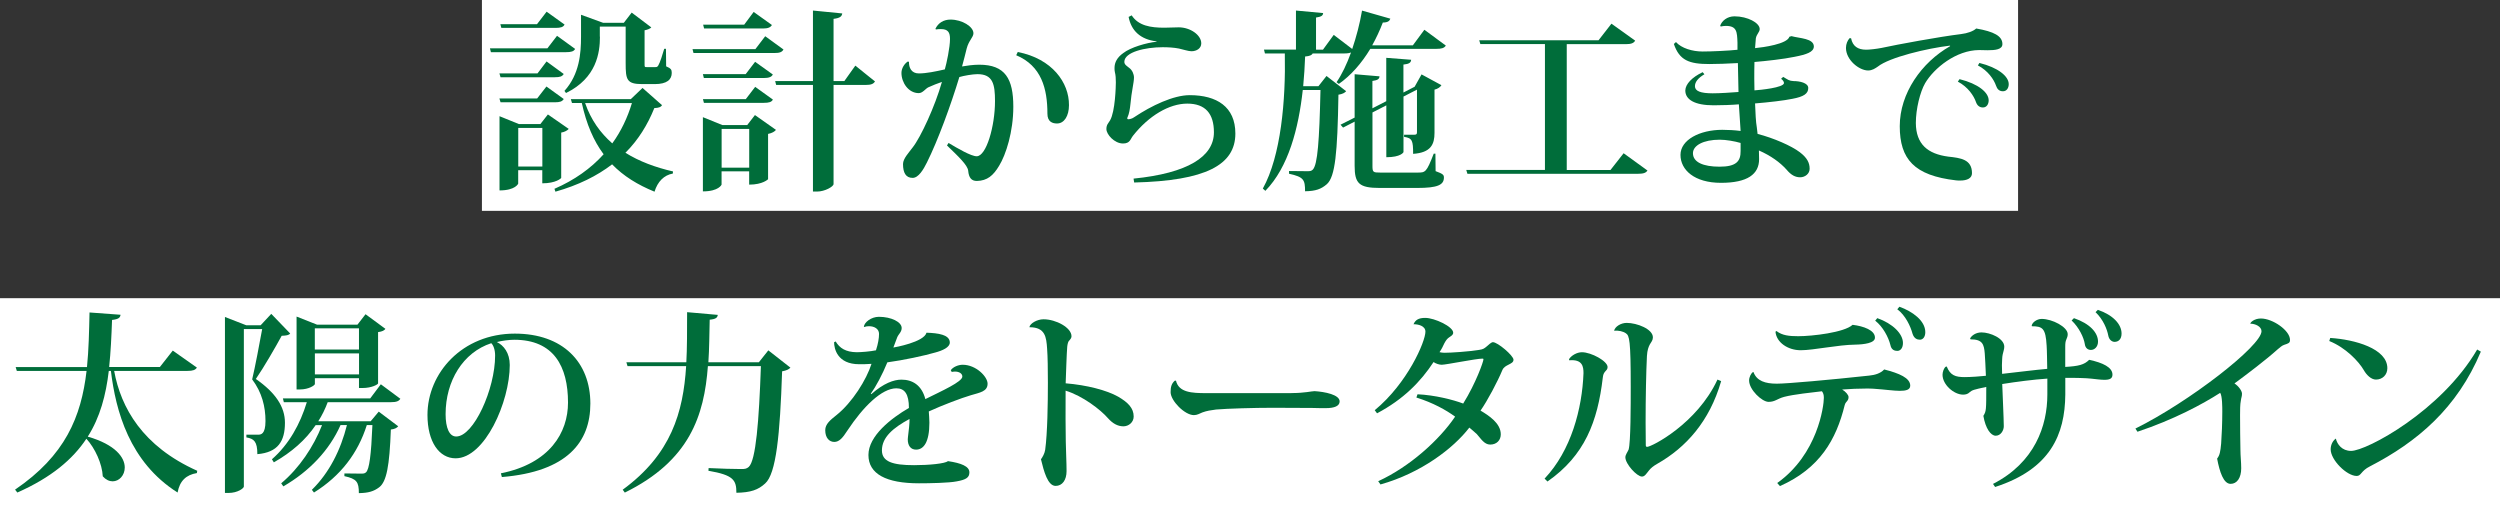 <?xml version="1.0" encoding="UTF-8"?>
<svg id="_レイヤー_2" data-name="レイヤー 2" xmlns="http://www.w3.org/2000/svg" viewBox="0 0 415 84.5">
  <rect x="0" y="0" width="415" height="84.5" fill="#333333" stroke="none"/>
  <defs>
    <style>
      .cls-1 {
        fill: #006d3a;
      }

      .cls-2 {
        fill: #fff;
      }
    </style>
  </defs>
  <g id="design">
    <rect class="cls-2" x="80" width="255" height="35"/>
    <rect class="cls-2" y="49.5" width="415" height="35"/>
    <g>
      <path class="cls-1" d="M92.46,5.94l3.01,2.18c-.22.42-.67.54-1.5.54h-12.48l-.16-.64h9.54l1.6-2.08ZM82.89,12.18h6.34l1.5-1.98,2.85,2.08c-.26.42-.64.54-1.47.54h-9.02l-.19-.64ZM93.58,16.44c-.26.42-.67.54-1.47.54h-9.02l-.19-.64h6.27l1.54-1.98,2.88,2.08ZM94.41,21.4c-.19.22-.64.51-1.25.61v7.52c0,.06-.86.9-3.14.9v-2.18h-4v2.24s-.45,1.12-3.1,1.12v-12.32l3.23,1.31h3.55l1.25-1.6,3.46,2.4ZM93.71,4.09c-.22.42-.67.54-1.47.54h-9.02l-.16-.61h6.08l1.6-2.08,2.98,2.14ZM86.03,27.64h4v-6.4h-4v6.4ZM106.67,14.61l3.23,2.85c-.19.32-.54.45-1.28.48-1.12,2.78-2.66,5.28-4.8,7.42,2.3,1.44,4.99,2.43,7.9,3.1l-.03.35c-1.47.26-2.53,1.34-3.04,3.01-2.82-1.15-5.15-2.59-7.04-4.54-2.5,1.92-5.6,3.46-9.41,4.54l-.16-.48c3.33-1.44,6.05-3.39,8.16-5.73-1.66-2.24-2.85-4.99-3.62-8.51h-1.63l-.19-.64h9.95l1.95-1.86ZM99.59,6.1c0,2.62-.54,6.85-5.63,9.34l-.26-.35c2.5-2.78,2.75-6.24,2.75-8.99v-3.65l3.68,1.34h3.42l1.31-1.7,3.26,2.46c-.22.22-.61.38-1.12.48v5.6c0,.48,0,.51.35.51h1.41c.22,0,.35,0,.51-.26.29-.48.74-1.89.99-2.78h.29l.03,2.91c.8.35.93.54.93,1.09,0,1.09-.77,1.86-2.82,1.86h-2.08c-2.59,0-2.75-.74-2.75-3.49v-6.05h-4.29v1.66ZM97.13,17.11c.96,2.78,2.53,4.96,4.51,6.69,1.47-2.02,2.53-4.29,3.26-6.69h-7.78Z"/>
      <path class="cls-1" d="M127.02,6.01l3.04,2.21c-.26.45-.67.58-1.5.58h-13.44l-.16-.64h10.43l1.63-2.14ZM125.35,10.26l2.94,2.11c-.22.42-.67.58-1.5.58h-9.95l-.16-.64h7.1l1.57-2.05ZM123.79,16.47l1.57-2.05,2.94,2.11c-.22.42-.67.54-1.5.54h-9.95l-.16-.61h7.1ZM124.04,20.76l1.28-1.66,3.49,2.46c-.19.26-.64.54-1.31.67v7.52s-.86.9-3.14.9v-2.21h-4.58v2.21s-.45,1.12-3.1,1.12v-12.32l3.23,1.31h4.13ZM128.14,4.15c-.26.42-.67.58-1.5.58h-9.76l-.16-.64h6.82l1.57-2.11,3.04,2.18ZM119.79,27.83h4.58v-6.43h-4.58v6.43ZM141.99,10.9l3.26,2.62c-.26.42-.67.58-1.54.58h-5.34v16.45c0,.42-1.44,1.25-2.75,1.25h-.67V14.1h-6.11l-.16-.64h6.27V1.75l4.86.48c-.06.48-.35.77-1.44.9v10.33h1.79l1.82-2.56Z"/>
      <path class="cls-1" d="M155.28,4.79c.45-.99,1.38-1.54,2.5-1.54,1.95,0,3.81,1.18,3.81,2.27,0,.67-.77,1.18-1.12,2.53-.22.93-.51,2.02-.77,2.98.74-.13,1.86-.29,2.85-.29,4.32,0,5.66,2.34,5.66,6.98,0,4.13-1.22,7.97-2.37,9.82-.96,1.6-1.95,2.46-3.68,2.5-.9,0-1.34-.54-1.44-1.7-.1-.93-1.63-2.37-3.52-4.19l.26-.42c1.5.9,3.74,2.21,4.67,2.21,1.6,0,3.04-4.99,3.04-9.15,0-2.82-.35-4.48-2.91-4.48-.8,0-2.27.26-3.01.48-1.38,4.58-3.58,10.59-5.38,14.18-.58,1.18-1.41,2.56-2.37,2.56-1.12,0-1.6-.83-1.6-2.3,0-.9.99-1.92,1.6-2.75,1.34-1.7,3.71-6.82,4.86-10.88-.58.19-1.66.61-2.27.9-.45.22-.93.96-1.57.96-1.73,0-2.88-1.76-2.88-3.36,0-.8.54-1.57,1.06-1.89l.19.06c-.03.93.38,1.92,1.63,1.92s2.78-.32,4.32-.67c.29-.99.86-3.65.86-5.06,0-1.06-.32-1.63-1.5-1.63-.26,0-.51,0-.83.06l-.1-.1ZM168.94,8.63c5.73,1.12,8.54,5.09,8.51,8.83,0,1.79-.8,3.04-1.98,3.04-.74,0-1.6-.26-1.6-1.63,0-4.16-.99-7.94-5.18-9.7l.26-.54Z"/>
      <path class="cls-1" d="M188.17,29.65c8.99-.9,13.34-3.65,13.34-7.68,0-3.1-1.41-4.77-4.42-4.77s-6.4,2.02-9.02,5.34c-.45.58-.48,1.28-1.66,1.28-1.41,0-2.75-1.5-2.75-2.4,0-.74.35-.99.61-1.44.86-1.47.96-5.73.96-6.3,0-.64-.03-1.22-.16-1.7-.06-.22-.06-.48-.06-.7,0-.93.45-1.76,1.44-2.46,1.22-.96,3.9-1.73,5.54-1.89v-.06c-2.72-.32-4.22-1.82-4.64-4.06l.51-.26c1.12,1.73,3.14,2.05,5.41,2.05.35,0,2.02-.06,2.4-.06,1.92,0,3.74,1.28,3.74,2.66,0,.83-.77,1.31-1.63,1.31-.54,0-1.44-.32-2.08-.45-.83-.16-1.76-.22-2.69-.22-2.88,0-6.37.8-6.37,2.43,0,.48.45.7.83,1.02.48.35.77,1.02.77,1.6,0,.8-.42,2.4-.58,4.32-.1.96-.22,1.66-.48,2.24-.06.1-.06.16-.06.22s.06.13.19.13c.19,0,.64-.1.93-.32,2.91-1.95,6.56-3.68,9.25-3.68,4.48,0,7.58,1.92,7.58,6.37,0,5.21-4.9,7.84-16.8,8.13l-.1-.64Z"/>
      <path class="cls-1" d="M236.46,4.95l3.55,2.62c-.29.42-.7.54-1.6.54h-10.94c-1.47,2.43-3.23,4.42-5.22,5.82l-.38-.29c.86-1.25,1.7-2.98,2.4-4.93-.26.1-.58.16-1.06.16h-5.31c-.13.29-.51.45-1.25.51-.06,1.6-.16,3.26-.32,4.93h2.53l1.34-1.7,3.26,2.53c-.22.26-.61.48-1.28.58-.16,9.76-.54,13.6-1.92,14.85-.96.83-1.86,1.15-3.62,1.18,0-1.92-.22-2.37-2.66-2.91v-.45l3.04.03c.45,0,.67-.03.9-.26.8-.8,1.09-4.77,1.28-13.22h-2.94c-.7,6.37-2.37,12.8-6.21,16.74l-.42-.38c3.01-5.41,3.81-14.65,3.65-22.43h-3.3l-.16-.64h5.31V1.75l4.51.42c-.03.42-.29.61-1.18.74v5.34h1.15l1.79-2.46,3.07,2.34c.67-1.98,1.25-4.16,1.63-6.37l4.7,1.34c-.13.38-.42.64-1.25.64-.51,1.34-1.12,2.62-1.76,3.78h6.75l1.89-2.56ZM238.28,25.53l.03,2.88c1.22.45,1.38.61,1.38,1.06,0,1.22-1.02,1.73-4.45,1.73h-6.18c-3.46,0-4.19-.74-4.19-3.68v-7.33l-1.92.99-.42-.48,2.34-1.18v-7.2l4.13.35c-.03.45-.29.64-1.18.77v4.54l2.3-1.18v-7.2l4.13.32c-.03.48-.32.7-1.28.8v4.64l1.86-.96,1.15-2.05,3.3,1.79c-.19.32-.61.61-1.15.74v7.17c0,1.89-.58,3.29-3.55,3.49,0-2.18-.13-2.62-1.5-2.82v-.35h1.63c.42,0,.51-.1.51-.42v-7.07l-2.24,1.15v9.21c0,.06-.45.86-2.85.86v-8.61l-2.3,1.18v8.86c0,1.06.1,1.12,1.31,1.12h6.14c1.34,0,1.5,0,2.72-3.14h.29Z"/>
      <path class="cls-1" d="M269.51,25.43l3.97,2.88c-.26.38-.64.54-1.6.54h-28.29l-.19-.64h13.06V7.32h-10.72l-.19-.64h19.81l2.14-2.75,3.94,2.82c-.26.42-.67.58-1.57.58h-9.79v20.89h7.26l2.18-2.78Z"/>
      <path class="cls-1" d="M285.55,4.28c.26-.8,1.15-1.57,2.37-1.57,2.18,0,4.19,1.09,4.19,2.11,0,.51-.51.83-.64,1.54-.03.26-.06.86-.13,1.63,1.34-.13,5.34-.67,5.7-1.89l.35-.1c1.34.38,3.71.35,3.71,1.73-.03.9-1.18,1.31-3.2,1.7-1.82.38-4.74.7-6.66.86-.03.96-.03,1.92-.03,2.82,0,.61.03,1.31.03,1.89.93-.06,4.9-.45,4.9-1.22,0-.19-.16-.48-.48-.7l.35-.32c.77.45.96.67,1.73.7.99,0,2.43.29,2.43,1.15,0,.93-.74,1.44-2.62,1.79-1.38.29-3.87.58-6.21.77.06,1.6.13,3.07.29,3.97.03.35.1.7.13,1.09,2.62.67,5.63,1.98,7.01,3.04,1.22.93,1.63,1.76,1.63,2.75,0,.83-.77,1.41-1.57,1.41s-1.5-.35-2.27-1.28c-1.06-1.18-2.59-2.3-4.58-3.17l.03,1.44c0,2.5-1.92,3.93-6.33,3.93s-6.72-2.14-6.72-4.64,3.2-4.16,6.94-4.16c.9,0,2.14.06,3.04.19,0-.35-.29-4.13-.29-4.42-1.09.1-2.91.16-4.19.16-3.17,0-4.7-.96-4.7-2.46.03-1.06,1.09-2.18,2.88-3.04l.29.35c-1.09.64-1.57,1.31-1.57,1.98,0,.8.9,1.18,2.94,1.18,1.25,0,3.1-.13,4.29-.22l-.1-4.8c-1.57.1-3.65.16-4.74.16-3.36,0-4.96-.61-5.89-3.33l.35-.32c.9,1.02,2.72,1.57,4.42,1.57,1.47,0,4.32-.13,5.79-.29v-1.18c-.06-1.79-.1-2.78-1.92-2.78-.26,0-.54.03-.86.1l-.1-.13ZM288.94,23.73c-.99-.29-2.43-.54-3.46-.54-2.72,0-4.45.96-4.45,2.24,0,1.5,1.7,2.24,4.42,2.24s3.52-.86,3.49-2.62v-1.31Z"/>
      <path class="cls-1" d="M307.28,6.36c.26,1.31,1.12,1.89,2.5,1.89.58,0,1.7-.13,2.53-.29,2.66-.58,9.63-1.86,13.21-2.3,1.09-.13,2.05-.48,2.53-.93,2.94.51,4.35,1.25,4.35,2.59,0,.9-1.18,1.02-2.46,1.02-.45,0-.93-.03-1.38-.03-3.84,0-7.52,3.01-8.99,5.5-.83,1.44-1.54,4.26-1.54,6.62.03,3.52,1.98,5.12,5.38,5.57,2.05.22,3.94.45,3.94,2.75,0,.83-.8,1.22-1.95,1.22-.22,0-.45,0-.7-.03-6.94-.8-9.34-3.52-9.34-8.99s3.62-10.59,8.35-13.28v-.1c-3.81.45-10.08,1.95-12,3.49-.42.29-.93.64-1.6.64-1.5,0-3.68-1.76-3.68-3.74,0-.67.26-1.25.61-1.63l.26.03ZM325.29,13.14c3.1.77,4.83,2.21,4.83,3.52,0,.61-.32,1.18-.96,1.18-.58,0-.96-.35-1.15-.9-.35-1.02-1.31-2.5-3.01-3.39l.29-.42ZM328.59,10.45c3.1.77,4.86,2.21,4.86,3.52,0,.61-.32,1.18-.96,1.18s-.96-.38-1.15-.93c-.35-1.02-1.34-2.5-3.01-3.36l.26-.42Z"/>
      <path class="cls-1" d="M32.68,61.03c-.26.38-.64.54-1.57.54h-12.16c1.12,6.11,4.7,12.51,13.79,16.58l-.06.38c-1.76.29-2.85,1.28-3.2,3.23-8-5.06-10.27-13.57-11.07-20.19h-.35c-.48,4.03-1.44,7.68-3.49,10.91,4.64,1.34,6.14,3.49,6.14,5.12,0,1.31-.93,2.3-2.02,2.3-.54,0-1.12-.26-1.63-.83-.1-2.08-1.28-4.67-2.72-6.24-2.27,3.42-5.82,6.43-11.46,8.93l-.38-.48c8.32-5.66,10.98-12.06,11.87-19.71H2.79l-.19-.64h11.84c.29-2.85.35-5.86.42-9.06l5.15.38c-.06.48-.32.74-1.41.86-.1,2.75-.22,5.34-.48,7.81h8.42l2.14-2.72,4,2.82Z"/>
      <path class="cls-1" d="M45.03,52.1l3.14,3.26c-.22.29-.64.35-1.41.38-.99,1.82-2.94,5.21-4.29,7.17,3.26,2.27,4.83,4.61,4.83,7.26,0,3.07-1.15,4.93-4.58,5.22,0-2.08-.54-2.56-1.82-2.78v-.45h1.89c.51,0,1.28-.03,1.28-2.27,0-2.37-.58-4.74-2.21-6.91.48-2.02,1.22-5.92,1.66-8.35h-3.04v26.14c0,.26-.99,1.06-2.56,1.06h-.58v-29.21l3.55,1.38h2.37l1.76-1.89ZM66.47,66.18c-.26.42-.67.58-1.54.58h-10.53c-.42,1.12-.93,2.18-1.57,3.17h8.7l1.34-1.6,3.23,2.43c-.19.26-.61.48-1.22.54-.22,6.02-.7,8.67-1.95,9.6-.9.67-1.76.93-3.36.96,0-1.86-.35-2.37-2.4-2.82v-.45l2.69.03c.45,0,.67,0,.9-.22.54-.48.86-2.91,1.06-7.84h-.93c-1.47,4.67-4.35,8.45-8.77,11.2l-.35-.45c2.91-2.85,4.8-6.66,5.82-10.75h-1.06c-1.86,4.19-5.18,7.68-9.5,10.18l-.35-.51c3.01-2.53,5.38-6.08,6.78-9.66h-1.06c-1.66,2.46-4,4.51-6.94,6.18l-.32-.51c2.82-2.46,4.7-5.86,5.79-9.47h-3.81l-.16-.64h14.5l1.76-2.34,3.23,2.4ZM52.27,62.79v.96c0,.19-.96.9-2.5.9h-.54v-12.1l3.39,1.34h6.72l1.34-1.73,3.3,2.43c-.19.26-.51.45-1.22.54v8.51c0,.16-1.02.77-2.59.77h-.58v-1.63h-7.33ZM59.59,54.5h-7.33v3.52h7.33v-3.52ZM52.27,62.15h7.33v-3.49h-7.33v3.49Z"/>
      <path class="cls-1" d="M83.15,78.57c8.13-1.63,11.14-6.78,11.14-11.74,0-5.98-2.34-10.43-8.93-10.43-.83,0-2.05.16-2.88.38,1.12.54,2.14,1.79,2.14,3.81,0,6.14-4.16,15.49-8.99,15.49-2.72,0-4.67-2.72-4.67-7.2,0-6.94,5.76-13.5,14.5-13.5,7.97,0,12.54,4.74,12.54,11.62,0,6.37-3.84,11.3-14.69,12.19l-.16-.61ZM81.55,56.97c-4.7,1.54-7.58,6.27-7.58,11.78,0,2.27.61,3.71,1.76,3.71,2.88,0,6.46-7.84,6.46-13.44,0-.96-.29-1.73-.64-2.05Z"/>
      <path class="cls-1" d="M127.53,58.15l3.68,2.88c-.26.29-.67.48-1.38.61-.35,10.56-.99,17.02-2.82,18.62-1.15,1.06-2.4,1.5-4.77,1.54,0-2.11-.48-2.94-4.64-3.65l.03-.45c1.79.1,4.38.16,5.38.16.64,0,.9-.03,1.28-.35,1.18-1.06,1.7-7.55,2.02-16.73h-8.8c-.61,8.19-3.01,15.68-13.79,20.99l-.35-.48c8.06-5.89,10.05-12.86,10.53-20.51h-9.73l-.19-.64h9.95c.13-2.14.13-5.54.13-8.32l5.09.45c-.06.45-.29.7-1.34.8-.06,2.4-.06,4.77-.22,7.07h8.38l1.57-1.98Z"/>
      <path class="cls-1" d="M157.83,61.45c.38-.54,1.25-.9,1.98-.9,2.21,0,4.13,1.98,4.13,3.14,0,1.31-1.28,1.47-2.78,1.92-1.54.45-4.74,1.66-6.98,2.69.03.48.1,1.28.1,1.86,0,3.26-.96,4.48-2.21,4.48-.9,0-1.38-.67-1.38-1.7,0-.13.03-.26.03-.38.13-.99.29-2.4.26-3.01-2.72,1.47-4.58,3.04-4.58,5.21,0,1.86,1.73,2.46,5.34,2.46,2.5,0,5.12-.26,5.63-.67,2.18.32,3.55.86,3.55,1.86,0,.86-.54,1.22-2.11,1.5-1.28.26-4.51.32-6.27.32-5.41,0-8.38-1.54-8.38-4.7s3.74-6.08,6.72-7.81c0-2.3-.7-3.26-2.08-3.26-2.43,0-5.5,3.04-8.13,7.01-.8,1.25-1.38,1.89-2.18,1.89s-1.5-.64-1.5-1.95c0-1.02.86-1.7,1.86-2.5,2.62-2.08,4.99-5.89,5.82-8.51-.64.06-1.57.06-2.05.06-3.62,0-4.16-2.59-4.16-3.65l.26-.13c.67,1.12,1.66,1.76,3.49,1.79.74,0,2.34-.13,3.2-.32.35-1.06.51-2.02.51-2.72,0-.86-.8-1.28-1.66-1.28-.26,0-.54.03-.8.13l-.06-.03c.06-.74,1.22-1.66,2.5-1.66,2.05,0,3.78.86,3.78,1.86,0,.67-.51.99-.74,1.54-.16.45-.42,1.15-.64,1.7.22-.03,5.09-.9,5.5-2.46,1.92.06,3.87.32,3.87,1.63,0,.8-1.22,1.34-2.43,1.66-1.73.51-5.31,1.28-7.94,1.63-.8,1.98-1.92,4.06-2.75,5.21l.1.06c2.02-1.79,3.71-2.4,4.99-2.4,1.82,0,3.36.9,3.97,3.23,2.78-1.38,6.14-2.88,6.14-3.74,0-.54-.58-.83-1.22-.83-.19,0-.35.03-.54.06l-.16-.29Z"/>
      <path class="cls-1" d="M170.89,54.28c.1-.58,1.25-1.28,2.34-1.28,2.05,0,4.64,1.38,4.64,2.82,0,.29-.19.51-.45.8-.1.1-.22.51-.26.93-.1,1.18-.19,4.32-.26,6.08,3.52.29,6.82,1.15,8.7,2.21,1.66.96,2.59,1.92,2.59,3.3,0,.96-.83,1.63-1.7,1.63-.96,0-1.79-.48-2.56-1.34-1.22-1.41-4.19-3.71-7.04-4.58-.03,3.17,0,6.53.03,8.45.03,1.89.13,3.42.13,4.9s-.7,2.46-1.82,2.46c-1.31,0-1.95-2.43-2.43-4.42.26-.35.61-.96.7-1.57.38-2.75.45-7.81.45-11.17,0-2.21-.03-4.29-.13-5.63-.13-1.89-.29-3.55-2.91-3.55l-.03-.03Z"/>
      <path class="cls-1" d="M214.38,65.25c2.18,0,3.36-.32,3.84-.32,1.66.1,4.16.58,4.16,1.7,0,.77-.86,1.12-2.3,1.12-.54,0-1.5,0-2.24-.03-1.28,0-3.87-.03-6.53-.03-3.07,0-7.62.13-9.44.29-.8.1-1.57.22-2.27.48-.48.19-.86.45-1.41.45-1.54,0-3.87-2.4-3.87-3.81,0-.9.16-1.41.67-1.89l.22-.03c.45,1.98,2.66,2.08,5.02,2.08h14.14Z"/>
      <path class="cls-1" d="M228.2,68.1c5.44-4.48,8.42-11.39,8.42-13.05,0-.96-1.22-1.25-1.98-1.22.32-.74.86-1.06,1.95-1.06,1.54,0,4.64,1.44,4.64,2.46,0,.38-.35.54-.67.77-.29.19-.51.45-.8.99-.22.48-.45.96-.8,1.47.26.06.58.1.8.1,1.09,0,4.03-.19,5.79-.48.7-.1.86-.26,1.25-.58.32-.29.77-.7,1.02-.7.8,0,3.42,2.24,3.42,2.91,0,.42-.35.58-.83.83-.38.19-.83.42-1.02.9-.8,1.92-2.46,5.06-3.62,6.72,1.34.8,3.36,2.08,3.36,3.94,0,.96-.67,1.7-1.76,1.7-.99,0-1.57-1.02-2.21-1.73-.35-.35-.86-.74-1.25-1.09-2.66,3.46-8.03,7.55-14.75,9.44l-.38-.54c5.25-2.4,10.18-6.88,12.77-10.72-1.5-1.09-3.65-2.3-6.43-3.17l.19-.54c2.85.13,5.89.9,7.58,1.54,2.11-3.39,3.36-6.97,3.36-7.33,0-.1-.03-.13-.16-.13-1.09,0-6.02,1.02-6.78,1.02-.38,0-.99-.19-1.34-.45-2.14,3.26-4.99,6.18-9.38,8.51l-.38-.51Z"/>
      <path class="cls-1" d="M260.46,59.62c.38-.61,1.31-1.15,2.14-1.15,1.54,0,4.26,1.47,4.26,2.46,0,.38-.22.54-.45.8-.22.29-.29.48-.35.99-.86,7.26-2.98,12.89-9.18,17.21l-.48-.48c4.42-4.67,6.24-11.62,6.46-17.5,0-1.09-.16-2.34-2.37-2.14l-.03-.19ZM285.71,63.27c-1.92,6.66-5.82,11.01-10.62,13.73-.61.35-1.06.7-1.38,1.12-.42.51-.67.99-1.15.99-.83,0-2.75-2.08-2.75-3.2,0-.42.38-.9.54-1.28.35-1.18.35-7.46.35-10.4,0-7.81-.22-8.51-.8-8.9-.45-.32-1.25-.51-1.92-.42l-.03-.03c.13-.64,1.09-1.28,2.08-1.28,1.7,0,4.35,1.02,4.35,2.4,0,.48-.26.77-.51,1.18-.22.42-.42.93-.48,1.92-.13,2.56-.22,6.98-.22,11.01,0,1.31.03,2.62.03,3.78,0,.19.06.29.22.29.74,0,8.29-3.84,11.68-11.17l.61.26Z"/>
      <path class="cls-1" d="M291.08,61.77c.54,1.47,1.95,1.92,3.87,1.92,1.73,0,8.86-.64,15.33-1.34.96-.1,1.86-.35,2.5-1.02,2.5.64,4.32,1.41,4.32,2.69,0,.7-.74.86-1.73.86s-2.43-.22-4.35-.35c-.38-.03-.8-.03-1.25-.03-1.22,0-2.69.06-3.97.16.58.35,1.06.9,1.06,1.25,0,.7-.48.7-.64,1.34-1.41,5.73-4.13,10.5-10.75,13.44l-.45-.51c6.72-4.77,7.74-12.77,7.74-14.14,0-.51-.1-.8-.32-1.09-1.6.19-4.67.51-6.27.93-1.18.32-1.5.83-2.59.83s-3.23-2.02-3.23-3.55c0-.54.32-1.22.67-1.41l.06.03ZM294.89,54.95c.96.74,2.11.86,3.62.86,2.3,0,7.65-.61,9.02-1.89,1.82.22,3.74.9,3.71,2.14,0,.9-1.82,1.12-3.26,1.15-2.88.03-6.94.93-9.06.93s-4.03-1.28-4.19-3.07l.16-.13ZM311.63,52.81c2.56.9,4.26,2.59,4.26,4.13,0,.83-.42,1.31-.93,1.31-.45,0-.99-.16-1.15-.96-.32-1.31-1.25-3.07-2.53-4.06l.35-.42ZM315.31,50.92c2.14.77,4.29,2.3,4.29,4.22,0,.77-.38,1.25-.9,1.25-.45,0-.96-.19-1.22-.99-.32-1.22-1.18-3.07-2.53-4.06l.35-.42Z"/>
      <path class="cls-1" d="M337.26,54.12c0-.51.8-1.18,1.66-1.18,1.76,0,4.32,1.34,4.32,2.53,0,.35-.1.58-.22.86-.16.35-.19.67-.19,1.28v3.3c2.21-.13,3.14-.35,3.97-1.18,2.27.48,3.87,1.25,3.87,2.46,0,.67-.48.86-1.34.86-.58,0-1.31-.1-2.14-.19-.74-.1-2.94-.16-4.35-.13v2.78c-.06,6.62-2.46,12.35-11.65,15.33l-.35-.51c6.94-3.55,9.02-9.66,9.02-14.82v-2.66c-2.34.16-5.06.51-7.49.9.03.99.26,5.89.26,7.01,0,.7-.51,1.57-1.34,1.57s-1.7-1.22-2.05-3.3c.48-.77.48-.96.48-4.8-2.08.45-2.33.51-2.78.9-.26.26-.61.38-1.06.38-1.54,0-3.42-1.66-3.42-3.3,0-.45.22-1.12.54-1.34l.16-.03c.58,1.47,1.44,1.76,2.98,1.76,1.02,0,2.72-.13,3.52-.22-.06-1.57-.13-2.82-.19-3.71-.13-1.54-.38-2.34-2.37-2.34l-.06-.16c.26-.48.96-.99,1.89-.99,1.44,0,3.78.99,3.78,2.37,0,.42-.16.8-.26,1.28-.1.38-.1,1.15-.13,1.79,0,.45.03.9.03,1.44,2.4-.26,5.57-.67,7.49-.83-.03-1.28-.03-2.85-.1-3.87-.16-2.85-.67-3.2-2.43-3.2l-.03-.03ZM344.27,52.81c2.69.93,4,2.43,4,3.9,0,.86-.58,1.38-1.18,1.38-.45,0-.93-.26-1.02-1.02-.16-1.02-.93-2.69-2.18-3.87l.38-.38ZM348.24,51.43c2.53.86,3.94,2.4,3.94,3.94,0,.96-.54,1.38-1.15,1.38-.45,0-.93-.35-1.06-1.06-.19-1.02-.83-2.66-2.11-3.87l.38-.38Z"/>
      <path class="cls-1" d="M354.48,71.14c8.93-4.42,20.93-13.73,20.93-16.16,0-.77-1.02-1.25-1.86-1.25,0-.22.67-.86,1.76-.86,1.95,0,4.83,1.98,4.83,3.55,0,.51-.22.58-.99.83-.38.13-.7.45-1.06.74-1.95,1.76-5.38,4.35-7.17,5.66.7.45,1.25,1.25,1.25,1.7,0,.48-.13.64-.19,1.15-.13.64-.13,1.57-.13,2.43,0,1.66.03,4.61.06,5.76,0,1.02.13,1.98.13,3.04,0,1.6-.7,2.59-1.76,2.59-1.18,0-1.82-1.98-2.24-4.19.45-.58.54-1.15.67-2.5.1-1.25.19-3.55.19-5.28,0-.74,0-2.62-.35-3.14-2.94,1.89-7.71,4.45-13.73,6.46l-.35-.54Z"/>
      <path class="cls-1" d="M386.83,56.1c4.06.26,9.47,1.76,9.47,5.02,0,1.12-.83,1.89-1.89,1.89-.8,0-1.57-.77-2.02-1.57-.86-1.47-3.01-3.74-5.73-4.83l.16-.51ZM411.82,58.37c-3.94,9.41-10.59,15.01-18.4,19.04-1.54.77-1.44,1.6-2.21,1.6-1.66,0-4.32-2.66-4.32-4.42,0-.67.29-1.38.86-1.79.22.96,1.02,2.05,2.53,2.05,2.56,0,14.97-6.62,20.93-16.83l.61.35Z"/>
    </g>
  </g>
</svg>